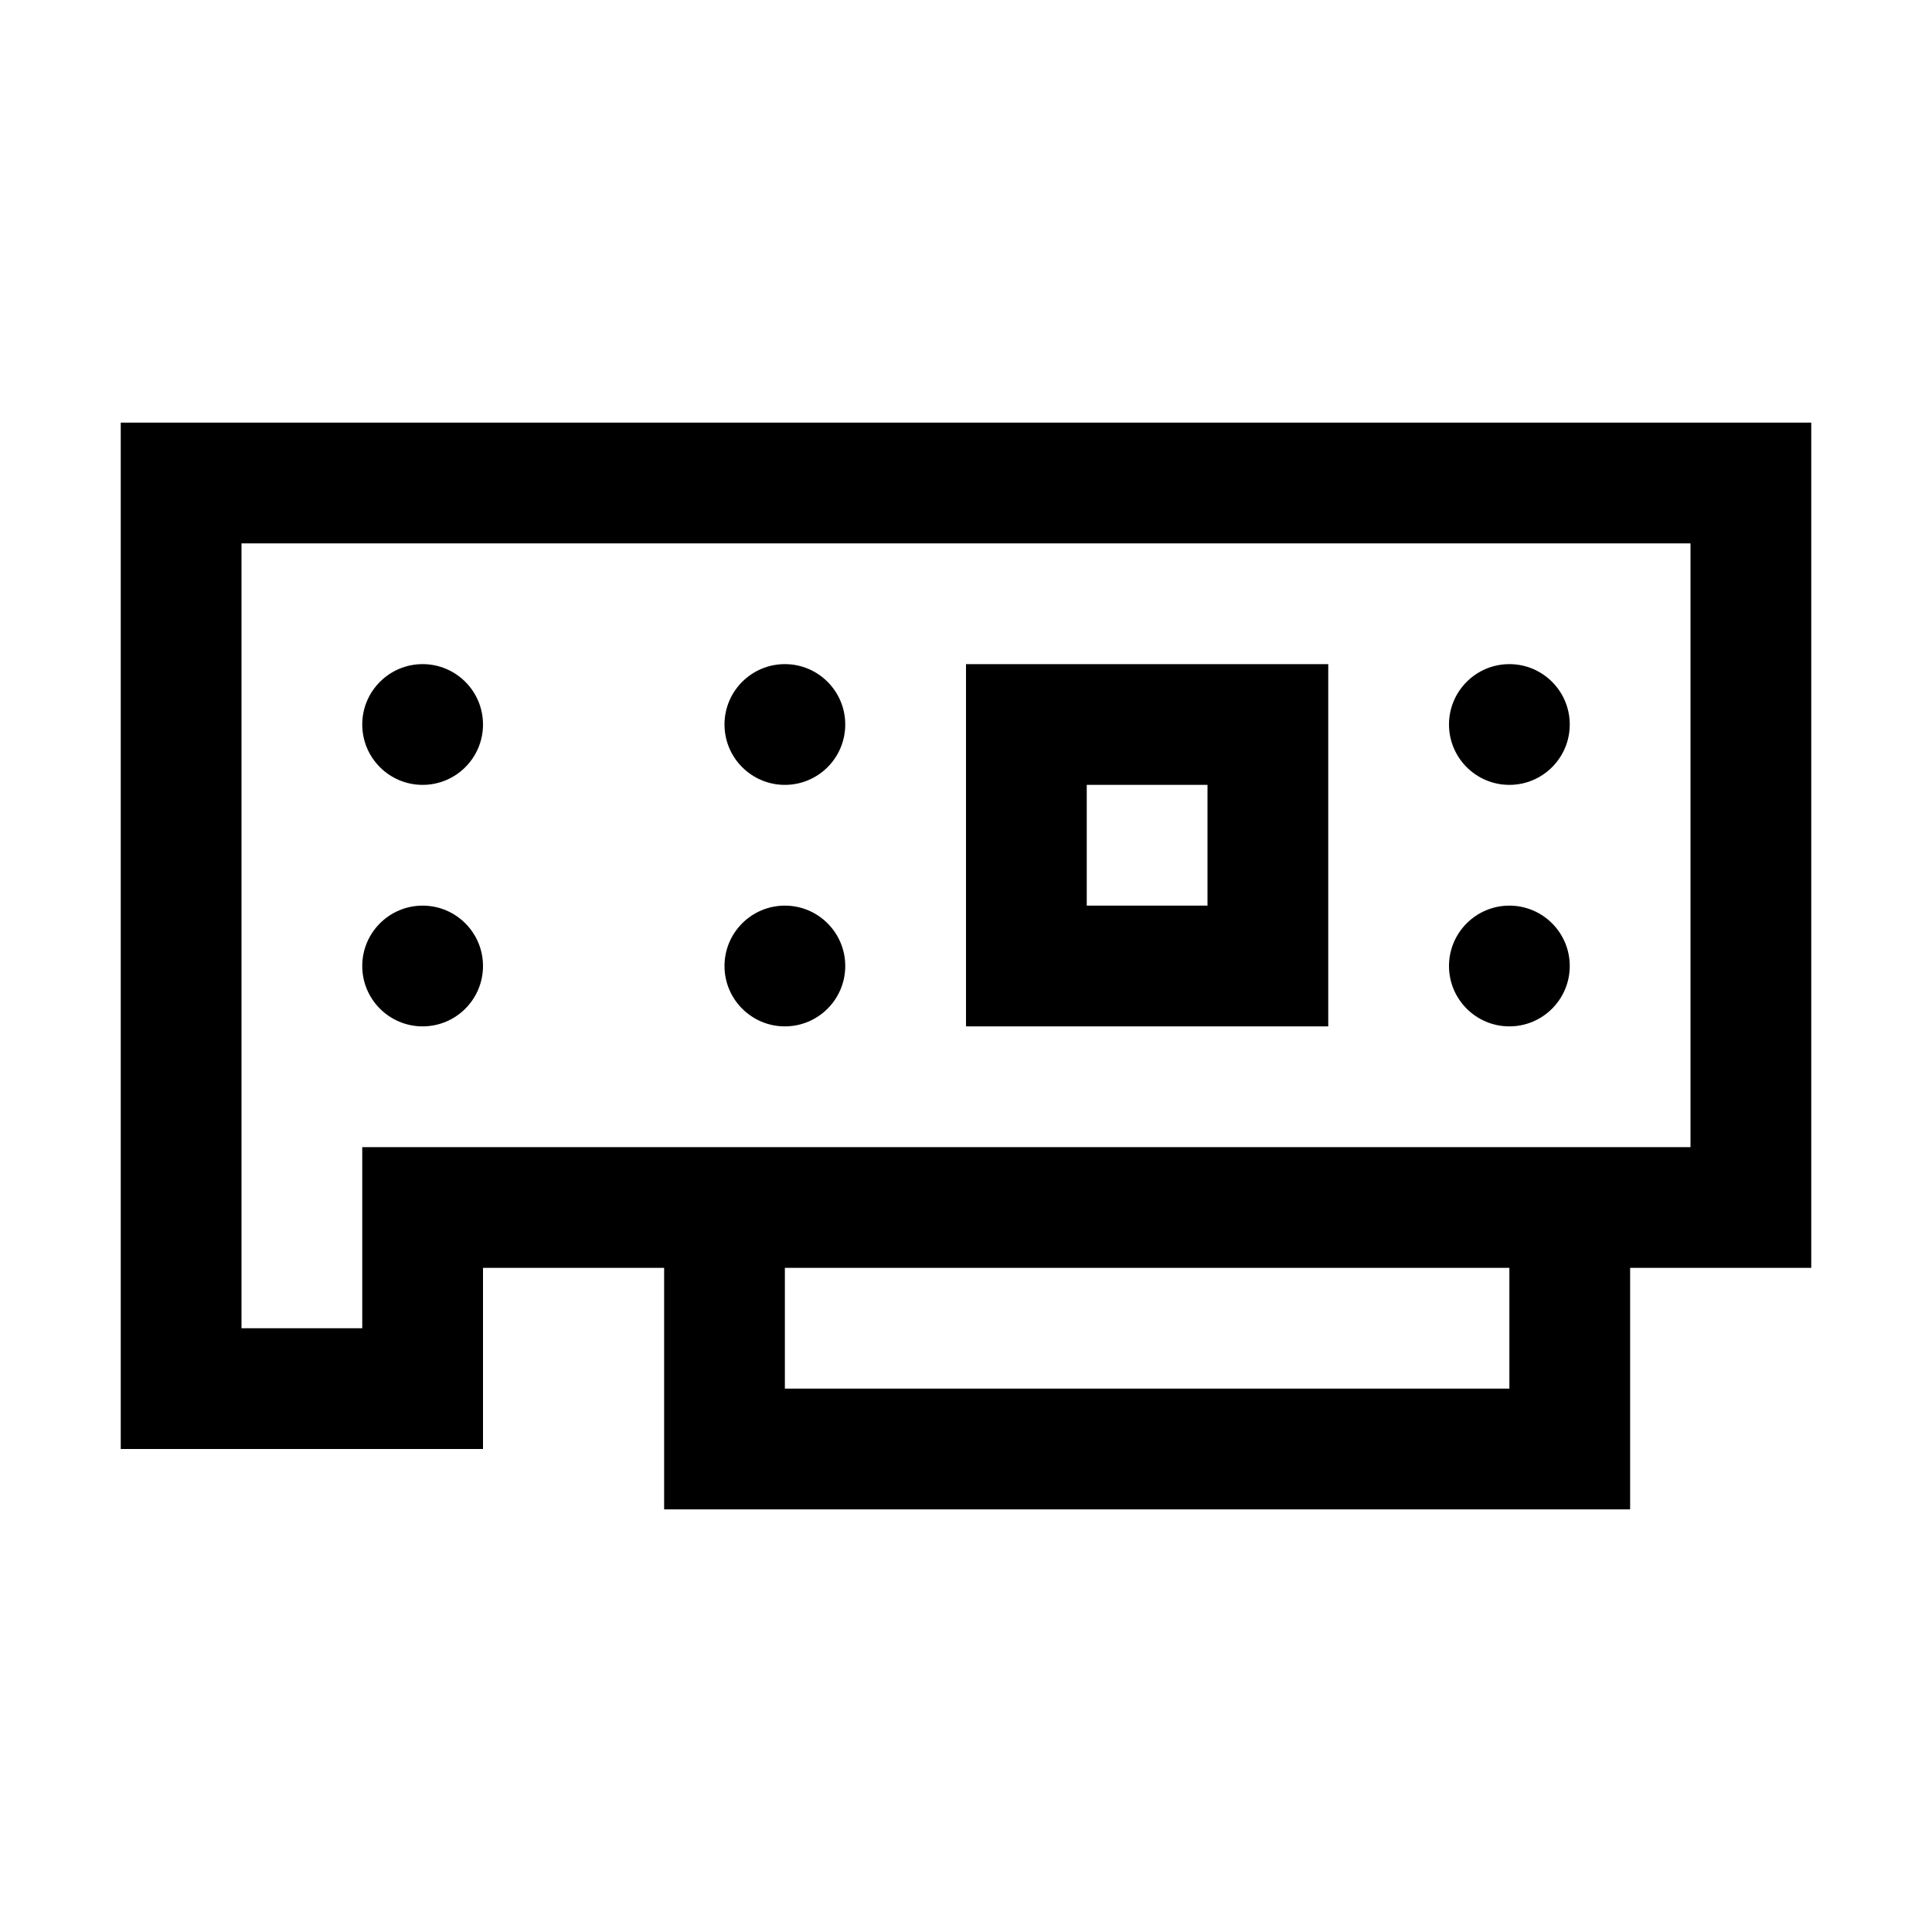 <svg xmlns="http://www.w3.org/2000/svg" viewBox="0 0 32 32" fill="currentColor"><defs></defs><path d="M7,17c.552,0,1-.448,1-1s-.448-1-1-1-1,.448-1,1,.448,1,1,1ZM7,13c.552,0,1-.448,1-1s-.448-1-1-1-1,.448-1,1,.448,1,1,1ZM13,17c.552,0,1-.448,1-1s-.448-1-1-1-1,.448-1,1,.448,1,1,1ZM13,13c.552,0,1-.448,1-1s-.448-1-1-1-1,.448-1,1,.448,1,1,1ZM25,17c.552,0,1-.448,1-1s-.448-1-1-1-1,.448-1,1,.448,1,1,1ZM25,13c.552,0,1-.448,1-1s-.448-1-1-1-1,.448-1,1,.448,1,1,1ZM2,7v17h6v-3h3v4h16v-4h3V7H2ZM25,23h-12v-2h12v2ZM28,19H6v3h-2v-13h24v10ZM22,11h-6v6h6v-6ZM20,15h-2v-2h2v2Z"/><rect id="_Transparent_Rectangle_" data-name="&amp;lt;Transparent Rectangle&amp;gt;" class="cls-1" width="32" height="32" style="fill: none"/></svg>